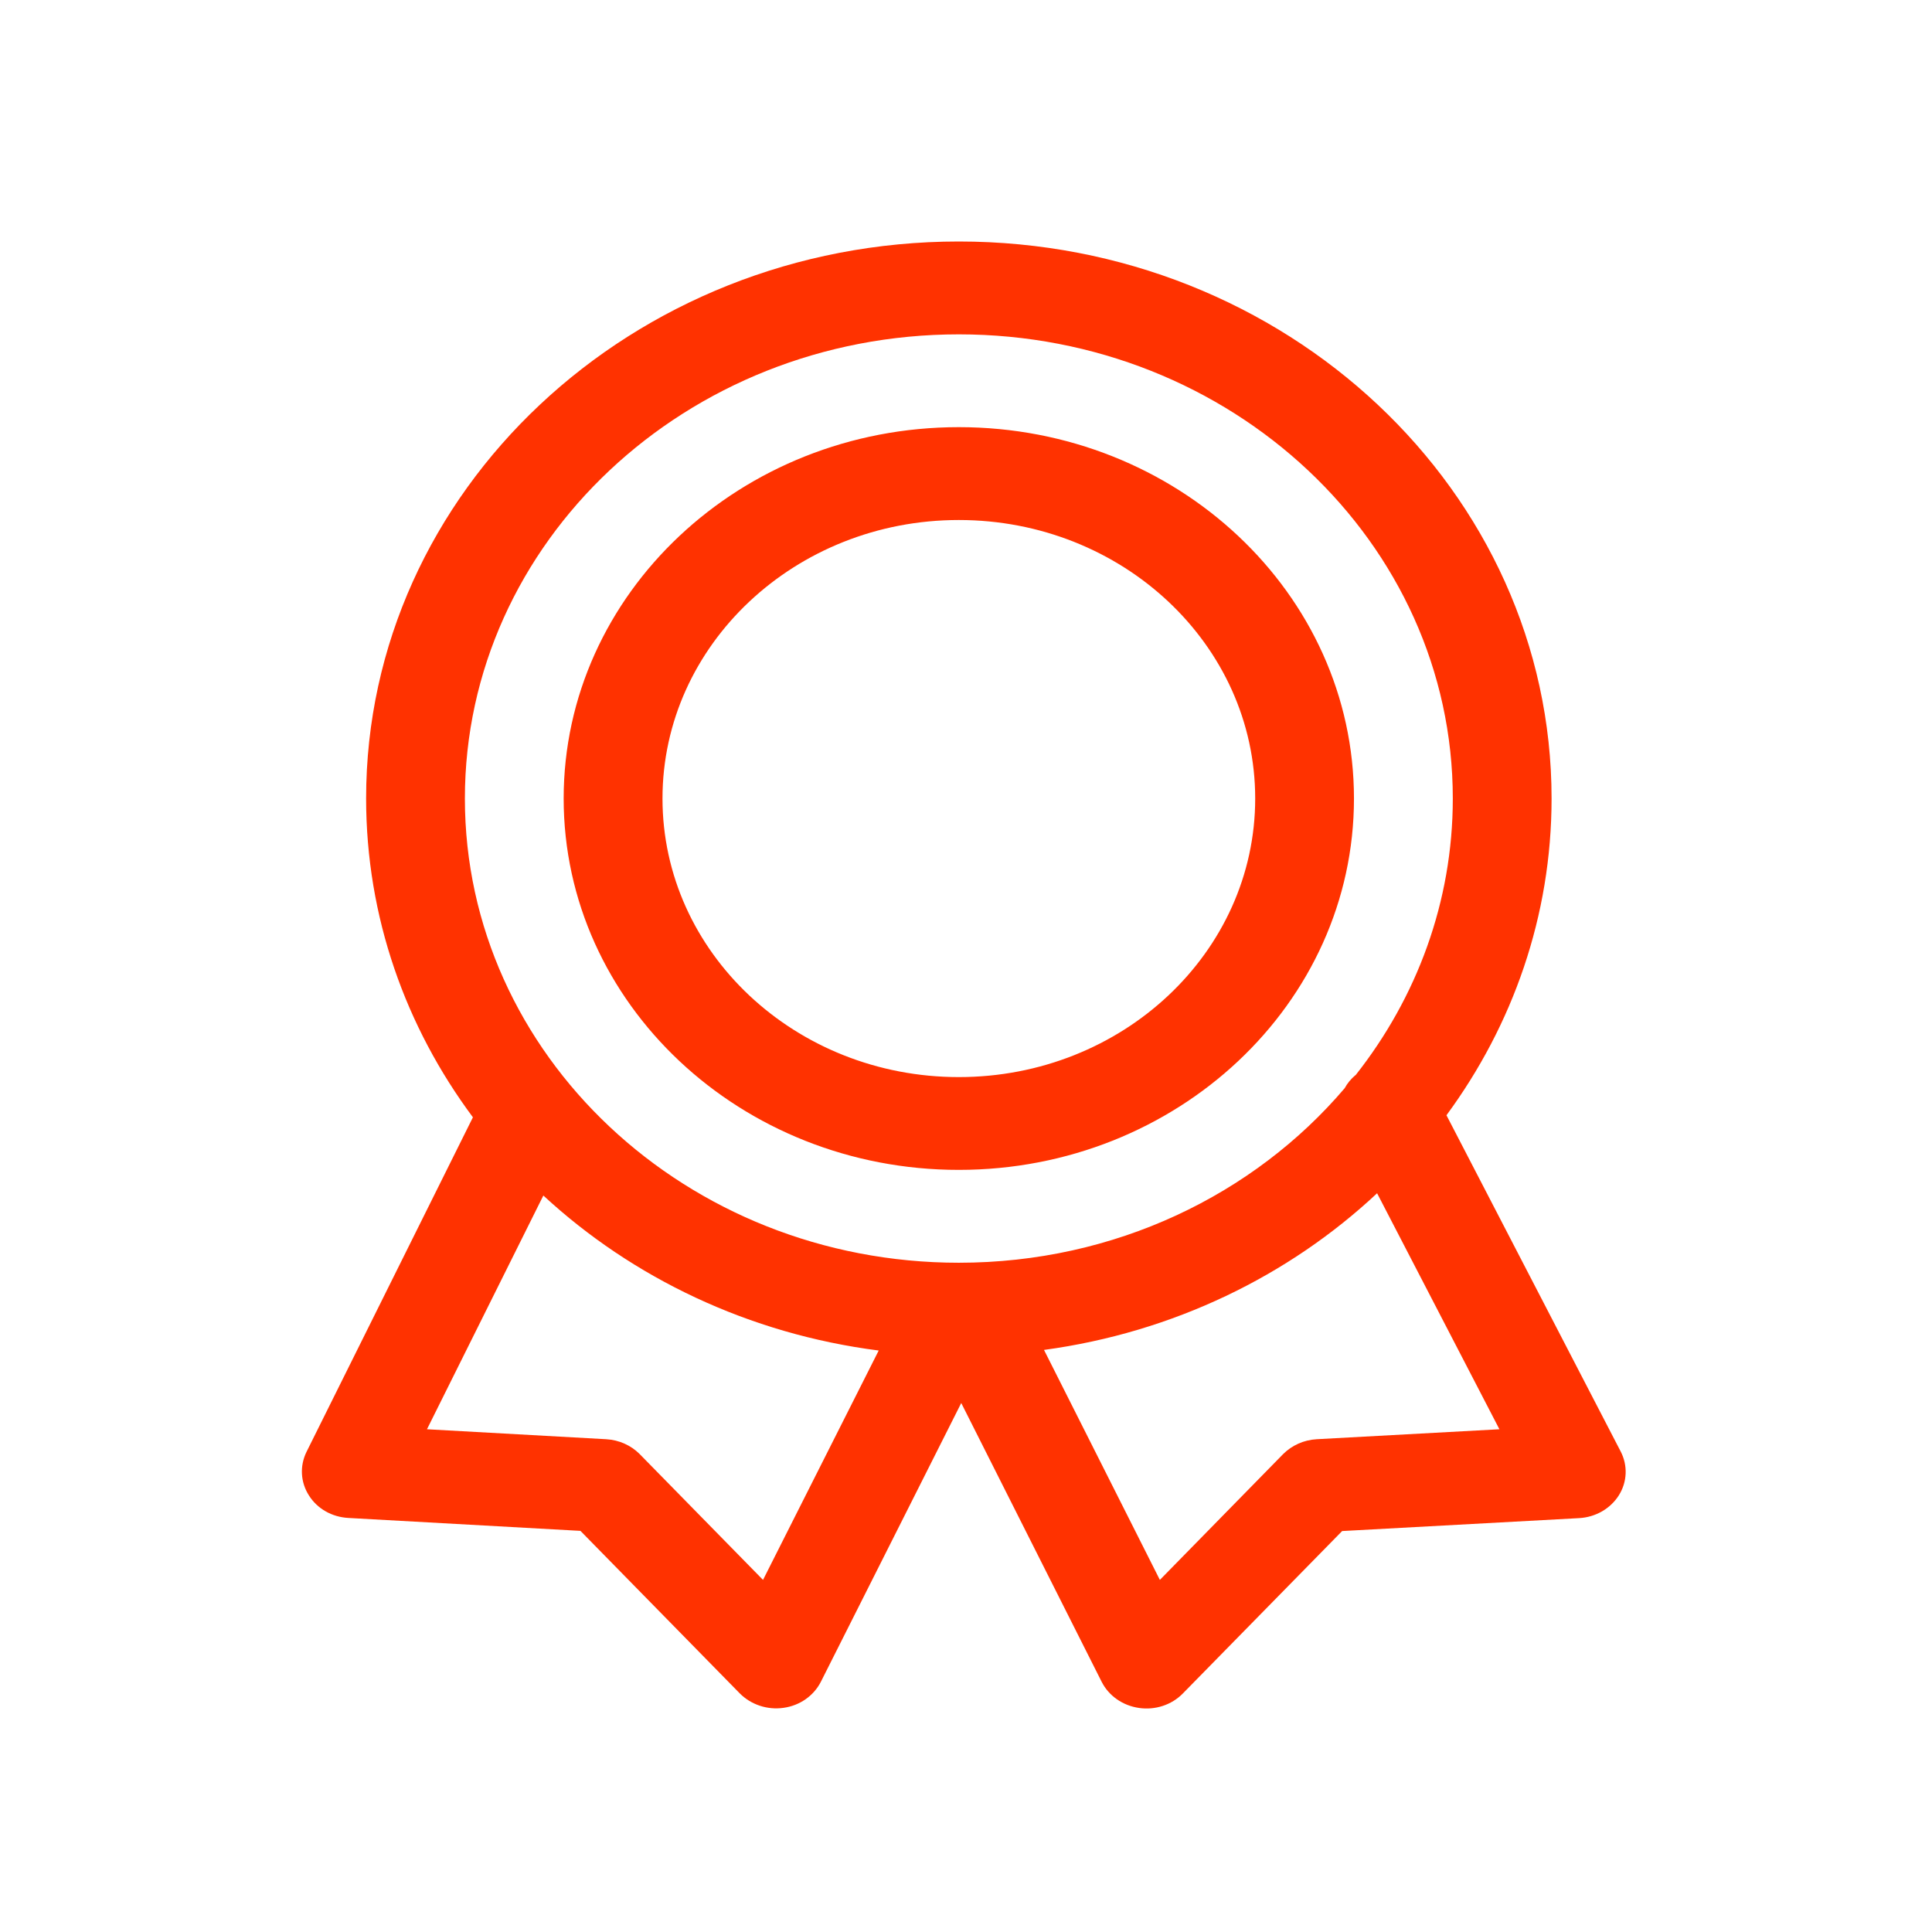 <svg width="32" height="32" viewBox="0 0 32 32" fill="none" xmlns="http://www.w3.org/2000/svg">
<path fill-rule="evenodd" clip-rule="evenodd" d="M15.923 23.235L13.596 27.856C13.478 28.087 13.248 28.25 12.978 28.287C12.711 28.326 12.439 28.235 12.253 28.048L9.614 25.356L5.77 25.142C5.498 25.127 5.255 24.99 5.116 24.768C4.977 24.549 4.962 24.281 5.077 24.047L7.833 18.506C6.718 17.008 6.064 15.187 6.064 13.224C6.064 8.136 10.465 4 15.881 4C21.298 4 25.699 8.136 25.699 13.226C25.699 15.173 25.055 16.981 23.958 18.472L26.843 24.04C26.963 24.271 26.953 24.544 26.814 24.766C26.675 24.987 26.429 25.13 26.154 25.145L22.23 25.359L19.591 28.05C19.405 28.24 19.133 28.328 18.866 28.289C18.596 28.25 18.366 28.09 18.248 27.858L15.921 23.238L15.923 23.235ZM8.999 19.803C8.284 21.238 7.072 23.673 7.072 23.673L10.04 23.838C10.253 23.85 10.451 23.939 10.595 24.084L12.638 26.168L14.554 22.369C12.405 22.094 10.475 21.166 9.001 19.803H8.999ZM22.453 17.808C23.463 16.528 24.063 14.941 24.063 13.226C24.063 8.982 20.397 5.538 15.881 5.538C11.365 5.538 7.7 8.982 7.7 13.226C7.7 17.471 11.365 20.915 15.881 20.915C18.468 20.915 20.772 19.786 22.272 18.024C22.316 17.943 22.377 17.869 22.45 17.808H22.453ZM22.809 19.764C21.348 21.132 19.431 22.069 17.292 22.359C18.002 23.769 19.211 26.168 19.211 26.168L21.253 24.084C21.398 23.939 21.596 23.85 21.808 23.838L24.835 23.673L22.809 19.764ZM15.881 7.075C19.494 7.075 22.426 9.831 22.426 13.226C22.426 16.622 19.494 19.377 15.881 19.377C12.268 19.377 9.336 16.622 9.336 13.226C9.336 9.831 12.268 7.075 15.881 7.075ZM15.881 8.613C13.172 8.613 10.973 10.68 10.973 13.226C10.973 15.773 13.172 17.84 15.881 17.84C18.591 17.84 20.79 15.773 20.79 13.226C20.79 10.68 18.591 8.613 15.881 8.613Z" fill="#FF3200"/>
</svg>
